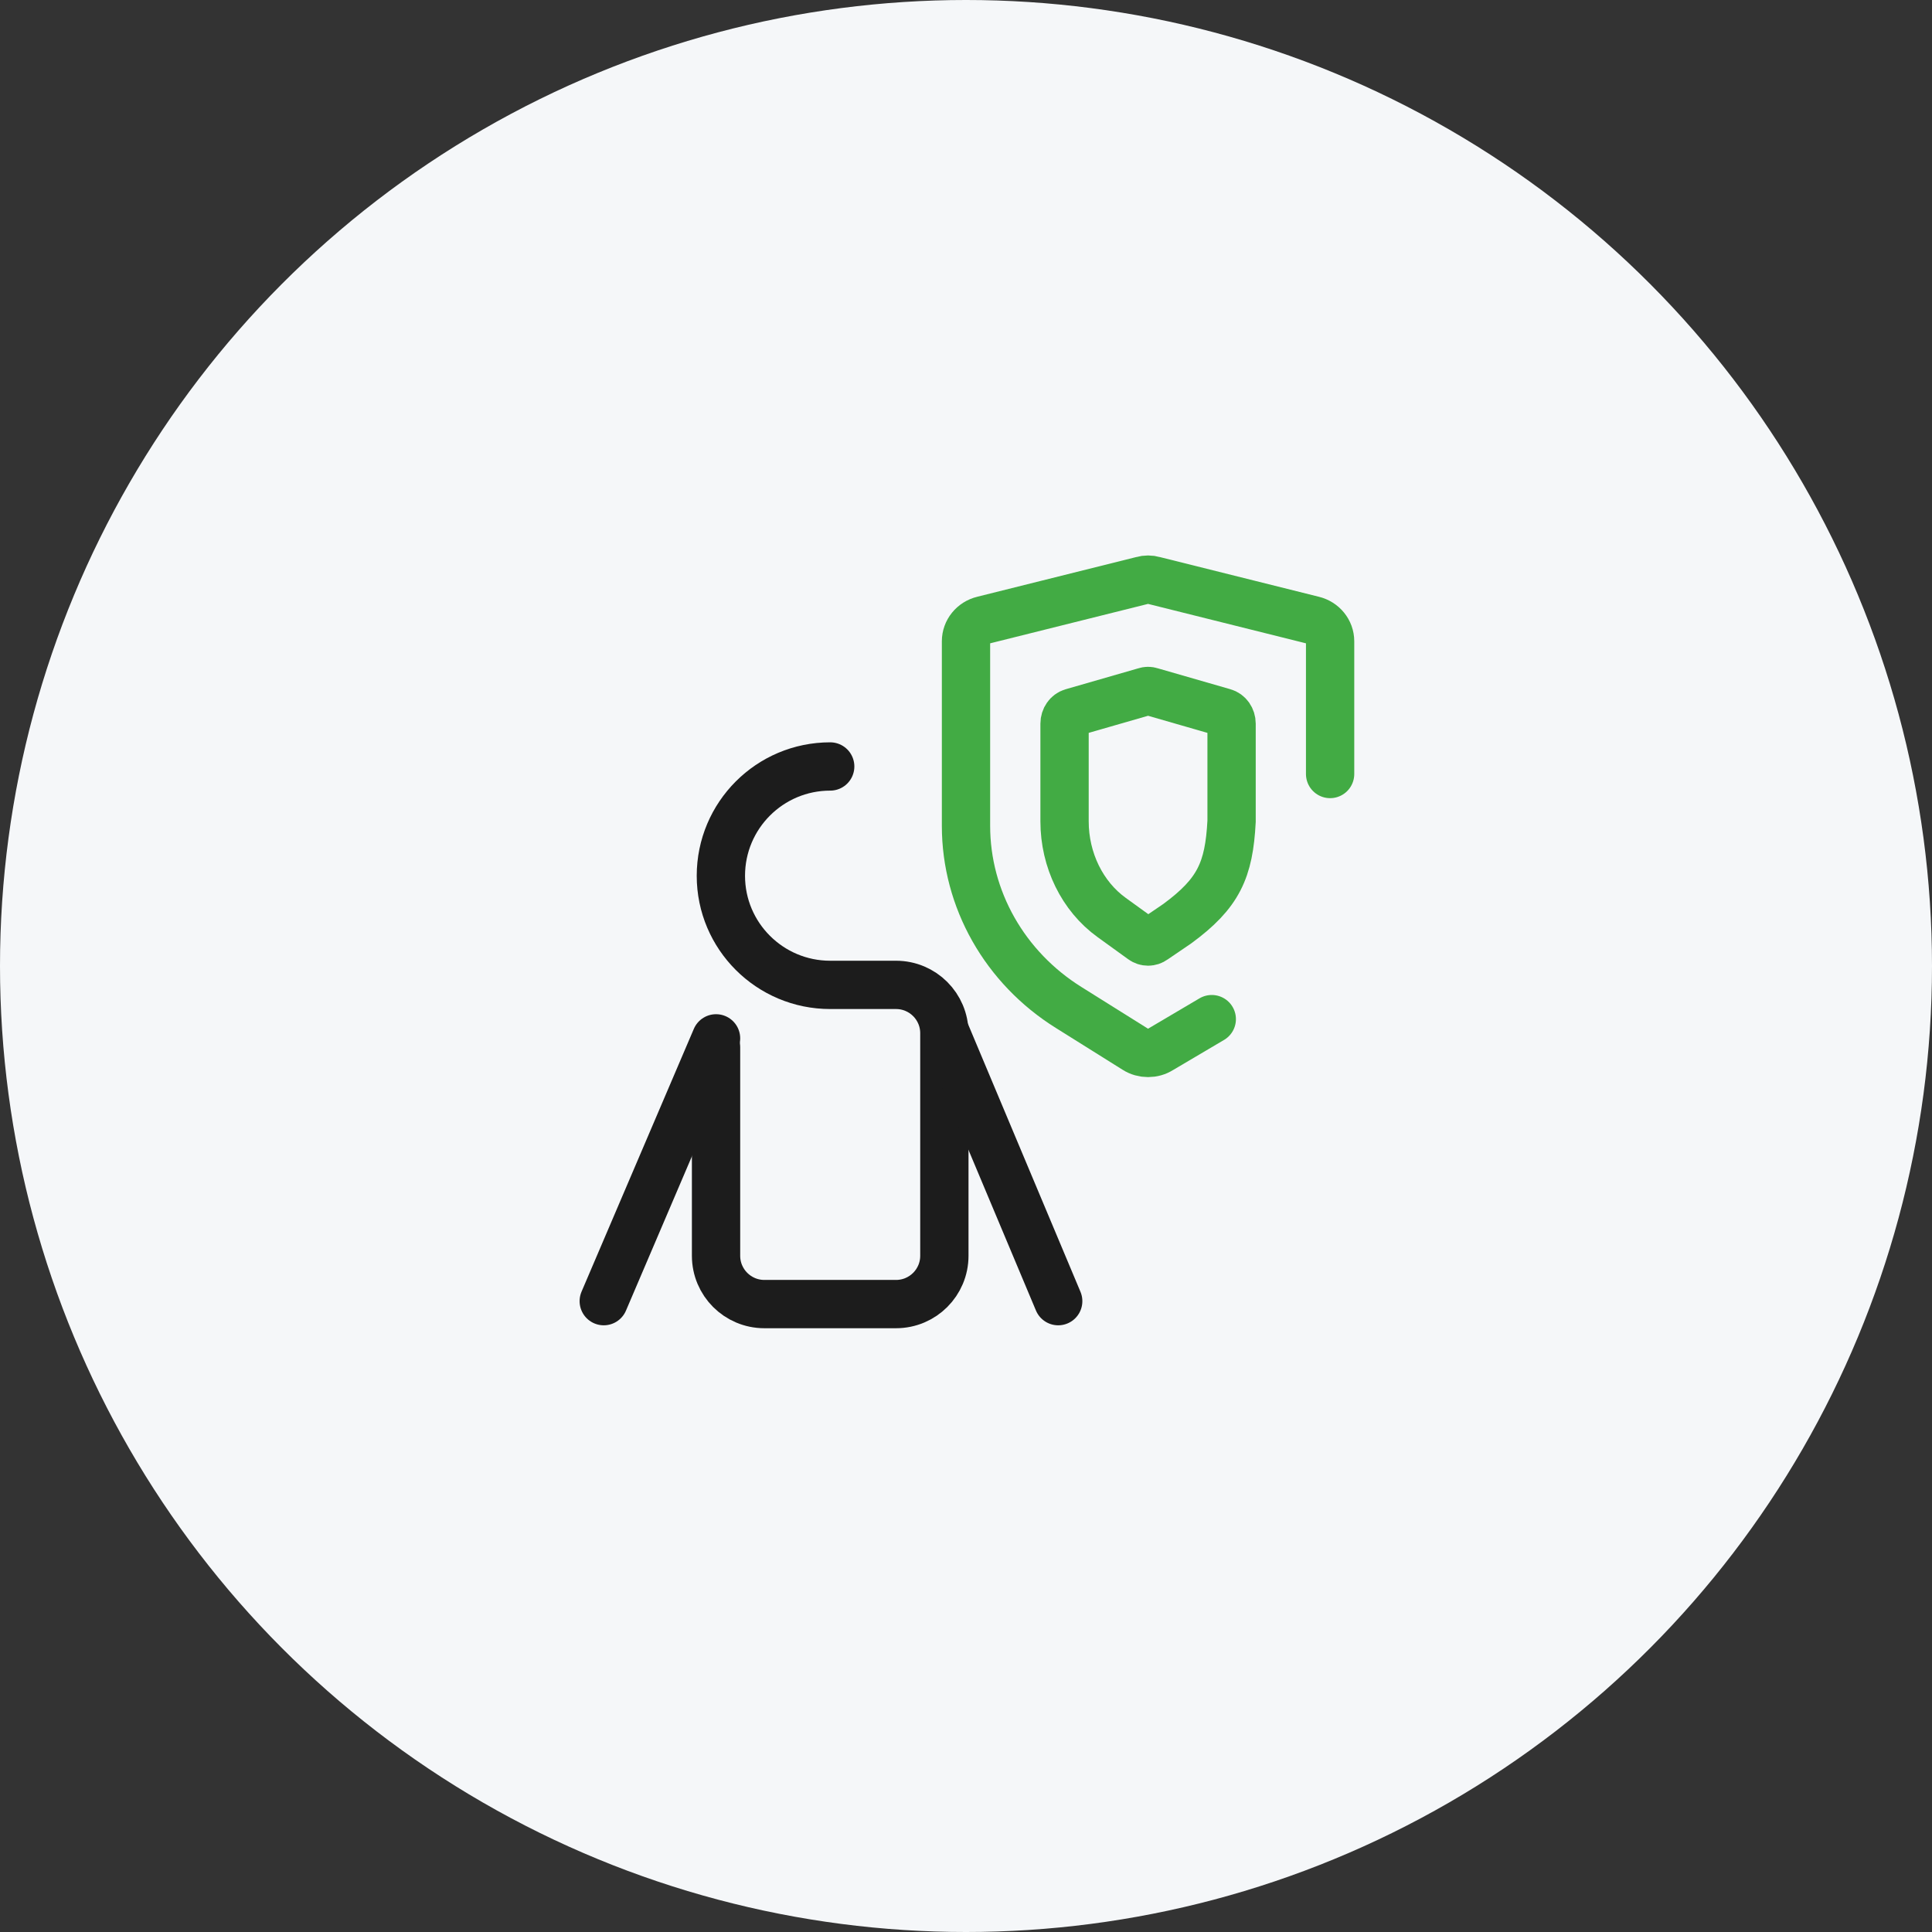 <svg width="80" height="80" viewBox="0 0 80 80" fill="none" xmlns="http://www.w3.org/2000/svg">
<rect x="0" y="0" width="80" height="80" fill="#333333" stroke="none"/>
<circle cx="40" cy="40" r="40" fill="#F5F7F9"/>
<path d="M29.65 43.361V51.999C29.65 53.104 30.546 53.999 31.65 53.999H37.104C38.208 53.999 39.104 53.104 39.104 51.999V42.782C39.104 41.678 38.208 40.782 37.104 40.782H34.377C31.875 40.782 29.85 38.756 29.85 36.266C29.85 33.764 31.875 31.738 34.377 31.738" stroke="#1C1C1C" stroke-width="2" stroke-miterlimit="10" stroke-linecap="round"/>
<path d="M29.65 42.996L25 53.878" stroke="#1C1C1C" stroke-width="2" stroke-miterlimit="10" stroke-linecap="round"/>
<path d="M39.169 42.809L43.818 53.878" stroke="#1C1C1C" stroke-width="2" stroke-miterlimit="10" stroke-linecap="round"/>
<path d="M55.077 32.05V26.554C55.077 26.14 54.785 25.78 54.37 25.681L47.774 24.034C47.623 23.989 47.454 23.989 47.303 24.034L40.707 25.681C40.292 25.78 40 26.14 40 26.554V34.197C40 37.231 41.602 40.067 44.259 41.723L47.02 43.452C47.331 43.65 47.746 43.65 48.057 43.452L50.177 42.2" stroke="#42AB44" stroke-width="2" stroke-linecap="round"/>
<path d="M50.997 29.964V34.01C50.89 36.029 50.463 36.987 48.749 38.247L47.777 38.909C47.634 39.014 47.444 39.014 47.301 38.909L46.035 37.994C44.816 37.117 44.081 35.616 44.081 34.01V29.964C44.081 29.744 44.215 29.554 44.405 29.501L47.431 28.629C47.5 28.605 47.578 28.605 47.647 28.629L50.673 29.501C50.863 29.554 50.997 29.744 50.997 29.964Z" stroke="#42AB44" stroke-width="2" stroke-linecap="round"/>
</svg>
